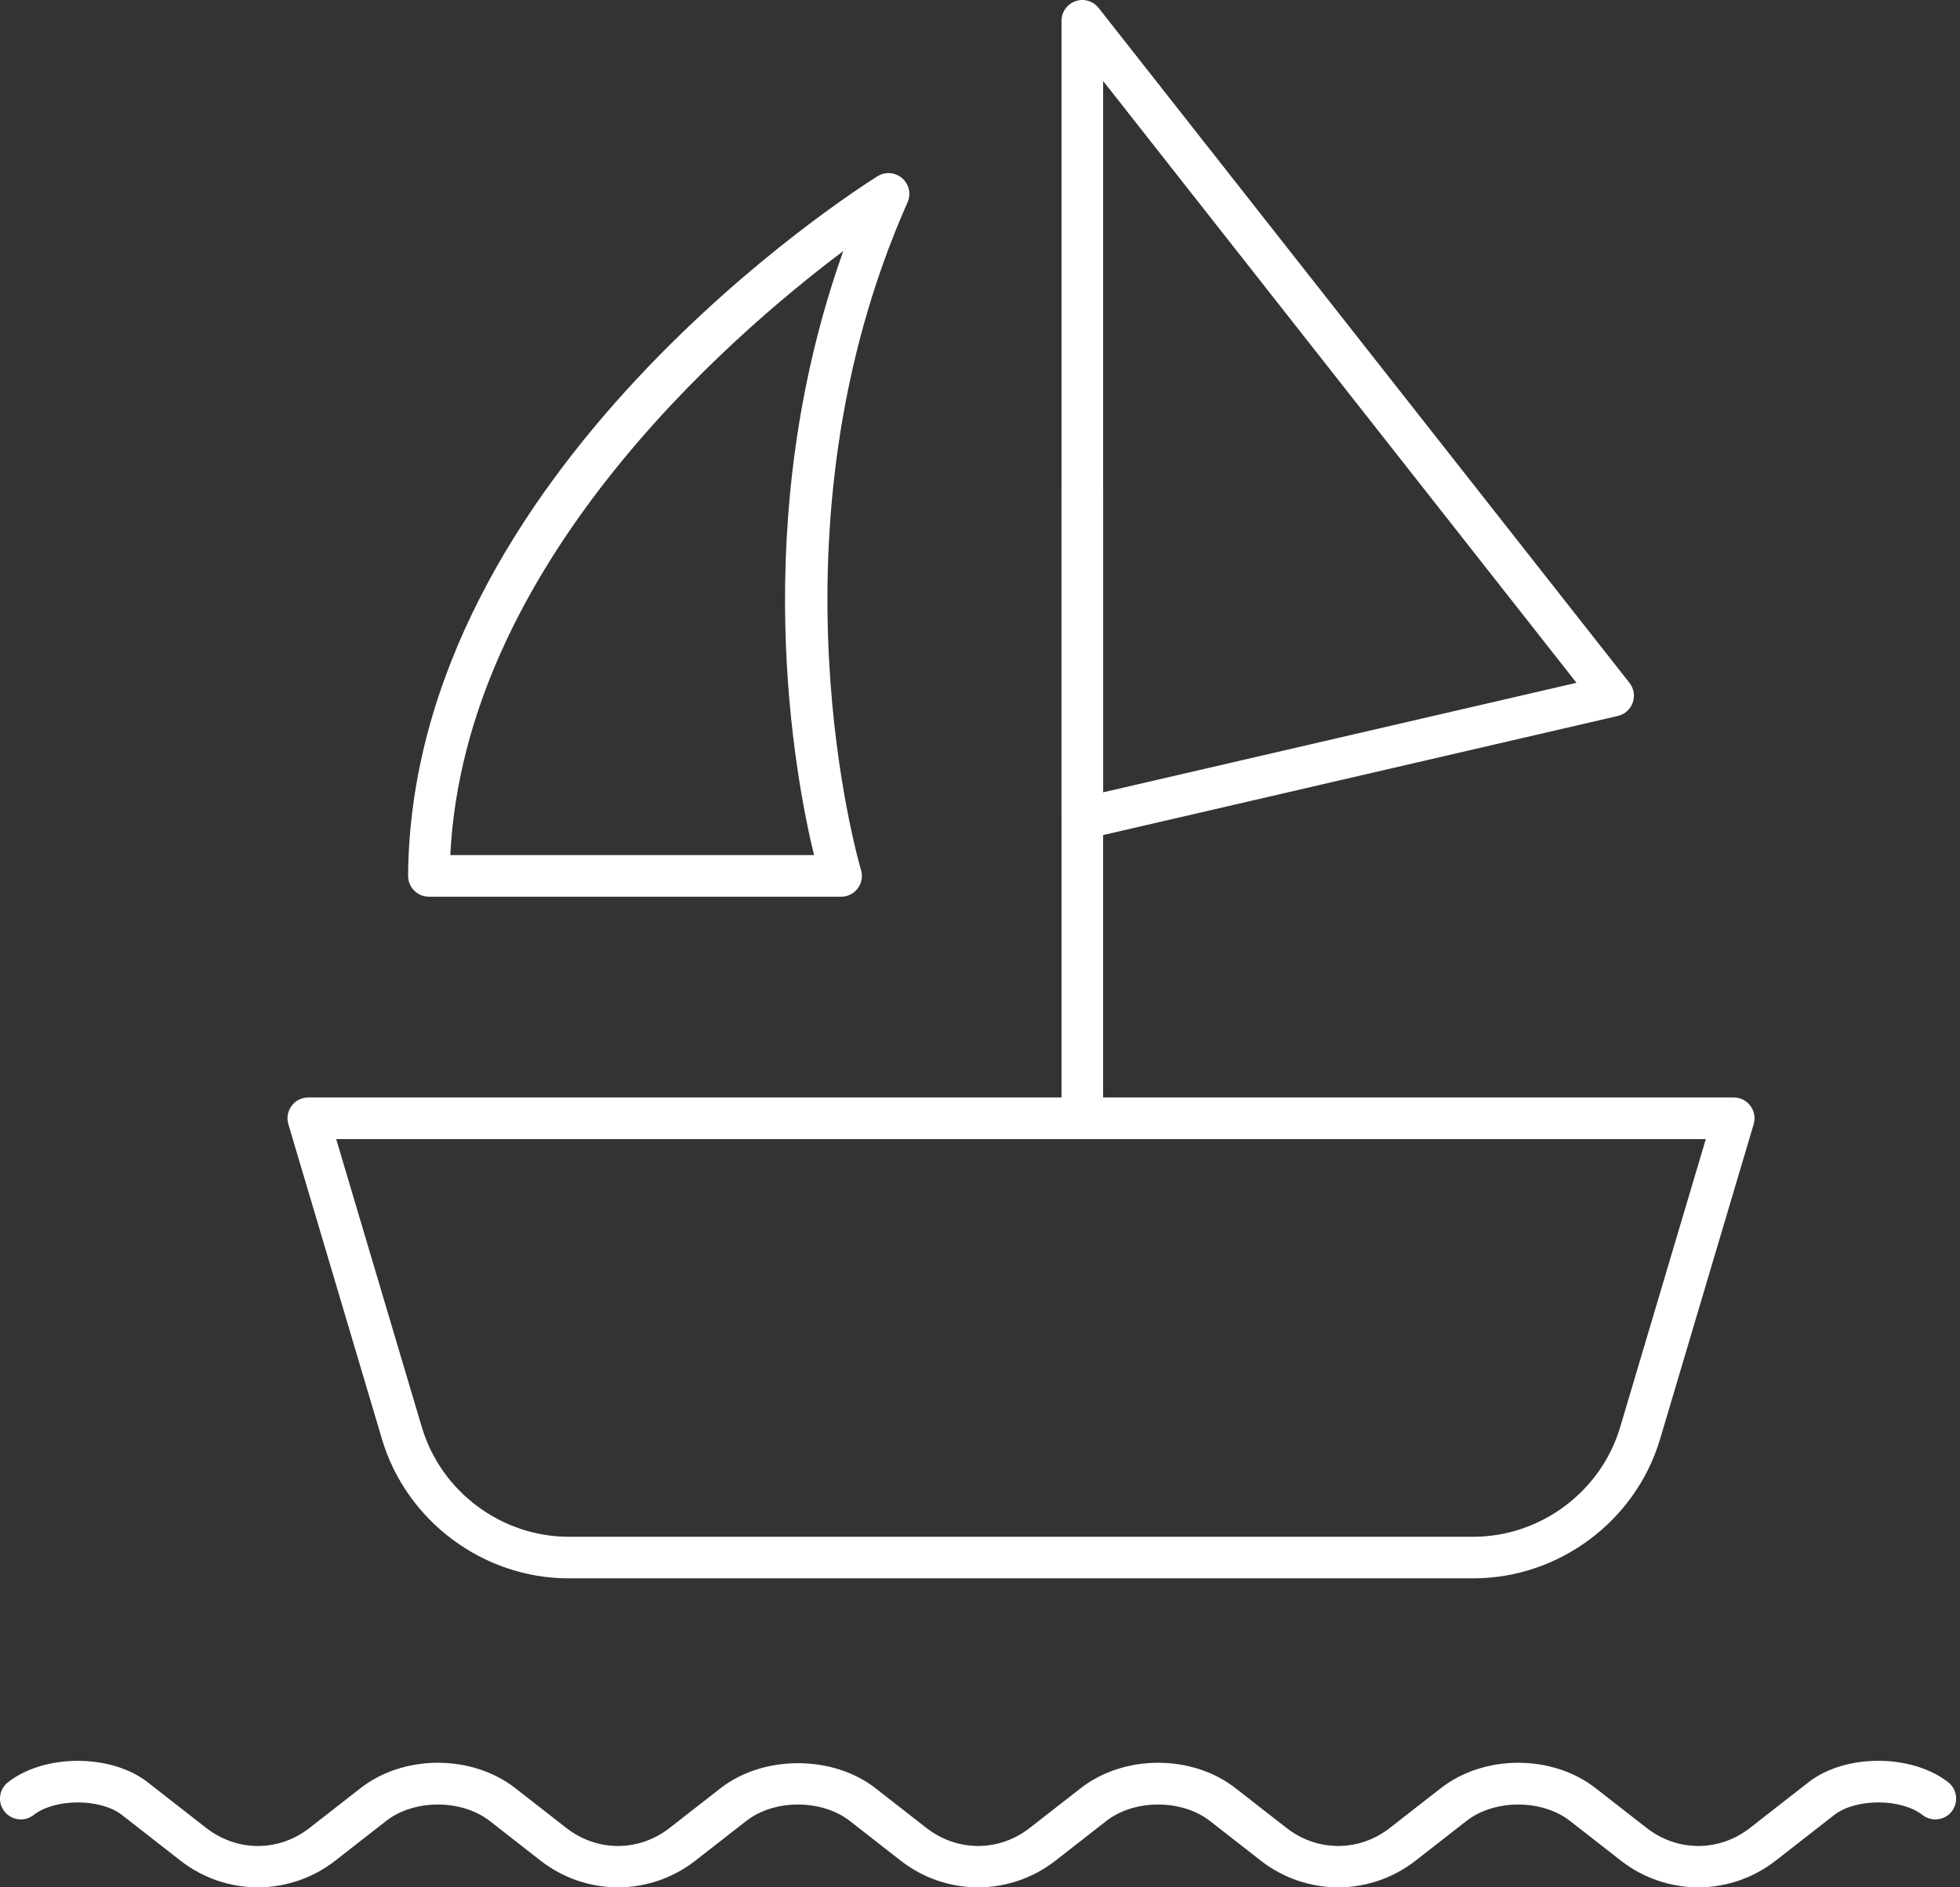 <svg width="135" height="130" viewBox="0 0 135 130" fill="none" xmlns="http://www.w3.org/2000/svg">
<rect x="0" y="0" width="135" height="130" fill="#333333" stroke="none"/>
<path d="M101.476 108.718H39.173C33.277 108.718 27.986 104.77 26.306 99.119L19.861 77.435C19.732 77.002 19.816 76.533 20.088 76.17C20.356 75.807 20.782 75.593 21.236 75.593H119.414C119.867 75.593 120.293 75.807 120.562 76.17C120.833 76.533 120.918 77.002 120.789 77.435L114.344 99.119C112.665 104.77 107.373 108.718 101.477 108.718H101.476ZM23.156 78.462L29.055 98.304C30.376 102.748 34.537 105.853 39.172 105.853H101.475C106.111 105.853 110.271 102.748 111.593 98.304L117.492 78.462H23.156Z" fill="white"/>
<path d="M57.932 61.766H29.542C29.161 61.766 28.794 61.613 28.526 61.341C28.255 61.071 28.106 60.703 28.109 60.321C28.316 32.485 59.131 12.957 60.441 12.14C60.97 11.807 61.659 11.86 62.14 12.274C62.616 12.687 62.764 13.362 62.509 13.937C52.425 36.676 59.234 59.688 59.303 59.917C59.436 60.35 59.353 60.822 59.082 61.187C58.815 61.552 58.386 61.768 57.933 61.768L57.932 61.766ZM31.017 58.899H56.067C54.707 53.275 51.476 35.848 58.082 17.295C50.001 23.367 32.002 39.049 31.015 58.899H31.017Z" fill="white"/>
<path d="M74.548 57.813C74.225 57.813 73.912 57.705 73.654 57.502C73.313 57.23 73.114 56.816 73.114 56.379V1.436C73.114 0.826 73.501 0.281 74.08 0.081C74.645 -0.124 75.294 0.069 75.673 0.55L112.232 47.033C112.537 47.418 112.621 47.932 112.459 48.395C112.297 48.859 111.908 49.206 111.428 49.317L74.869 57.777C74.763 57.801 74.654 57.813 74.548 57.813ZM75.981 5.577V54.576L108.584 47.031L75.981 5.577Z" fill="white"/>
<path d="M74.548 78.462C73.755 78.462 73.115 77.82 73.115 77.029L73.114 33.785C73.114 32.993 73.755 32.352 74.547 32.352C75.339 32.352 75.98 32.994 75.98 33.785V77.026C75.981 77.819 75.34 78.46 74.548 78.46L74.548 78.462Z" fill="white"/>
<path d="M116.974 130C115.093 130 113.212 129.387 111.641 128.161L108.142 125.43C106.21 123.921 102.94 123.918 101.003 125.43L97.504 128.161C94.363 130.613 89.979 130.613 86.838 128.161L83.338 125.43C81.406 123.921 78.137 123.918 76.2 125.43L72.701 128.161C69.56 130.613 65.176 130.613 62.035 128.161L58.535 125.43C56.598 123.921 53.334 123.918 51.397 125.43L47.898 128.161C44.757 130.613 40.373 130.613 37.231 128.161L33.732 125.43C31.792 123.918 28.523 123.921 26.594 125.43L23.095 128.161C19.953 130.613 15.569 130.613 12.428 128.161L8.402 125.018C6.921 123.862 3.792 123.865 2.316 125.018C1.701 125.504 0.793 125.398 0.303 124.771C-0.184 124.147 -0.072 123.246 0.553 122.76C3.067 120.799 7.646 120.794 10.166 122.759L14.192 125.902C16.326 127.568 19.198 127.571 21.33 125.902L24.829 123.172C27.817 120.838 32.503 120.835 35.496 123.172L38.995 125.902C41.129 127.568 44.001 127.571 46.133 125.902L49.633 123.172C52.572 120.876 57.359 120.876 60.299 123.172L63.798 125.902C65.932 127.568 68.804 127.571 70.936 125.902L74.436 123.172C77.431 120.837 82.118 120.839 85.102 123.172L88.601 125.902C90.735 127.568 93.607 127.571 95.74 125.902L99.239 123.172C102.231 120.837 106.918 120.839 109.905 123.172L113.404 125.902C115.538 127.568 118.41 127.571 120.543 125.902L124.571 122.76C127.085 120.793 131.668 120.796 134.182 122.76C134.806 123.246 134.918 124.147 134.432 124.771C133.942 125.398 133.043 125.503 132.418 125.018C130.938 123.862 127.81 123.865 126.335 125.018L122.307 128.161C120.736 129.387 118.855 130 116.974 130Z" fill="white"/>
</svg>
